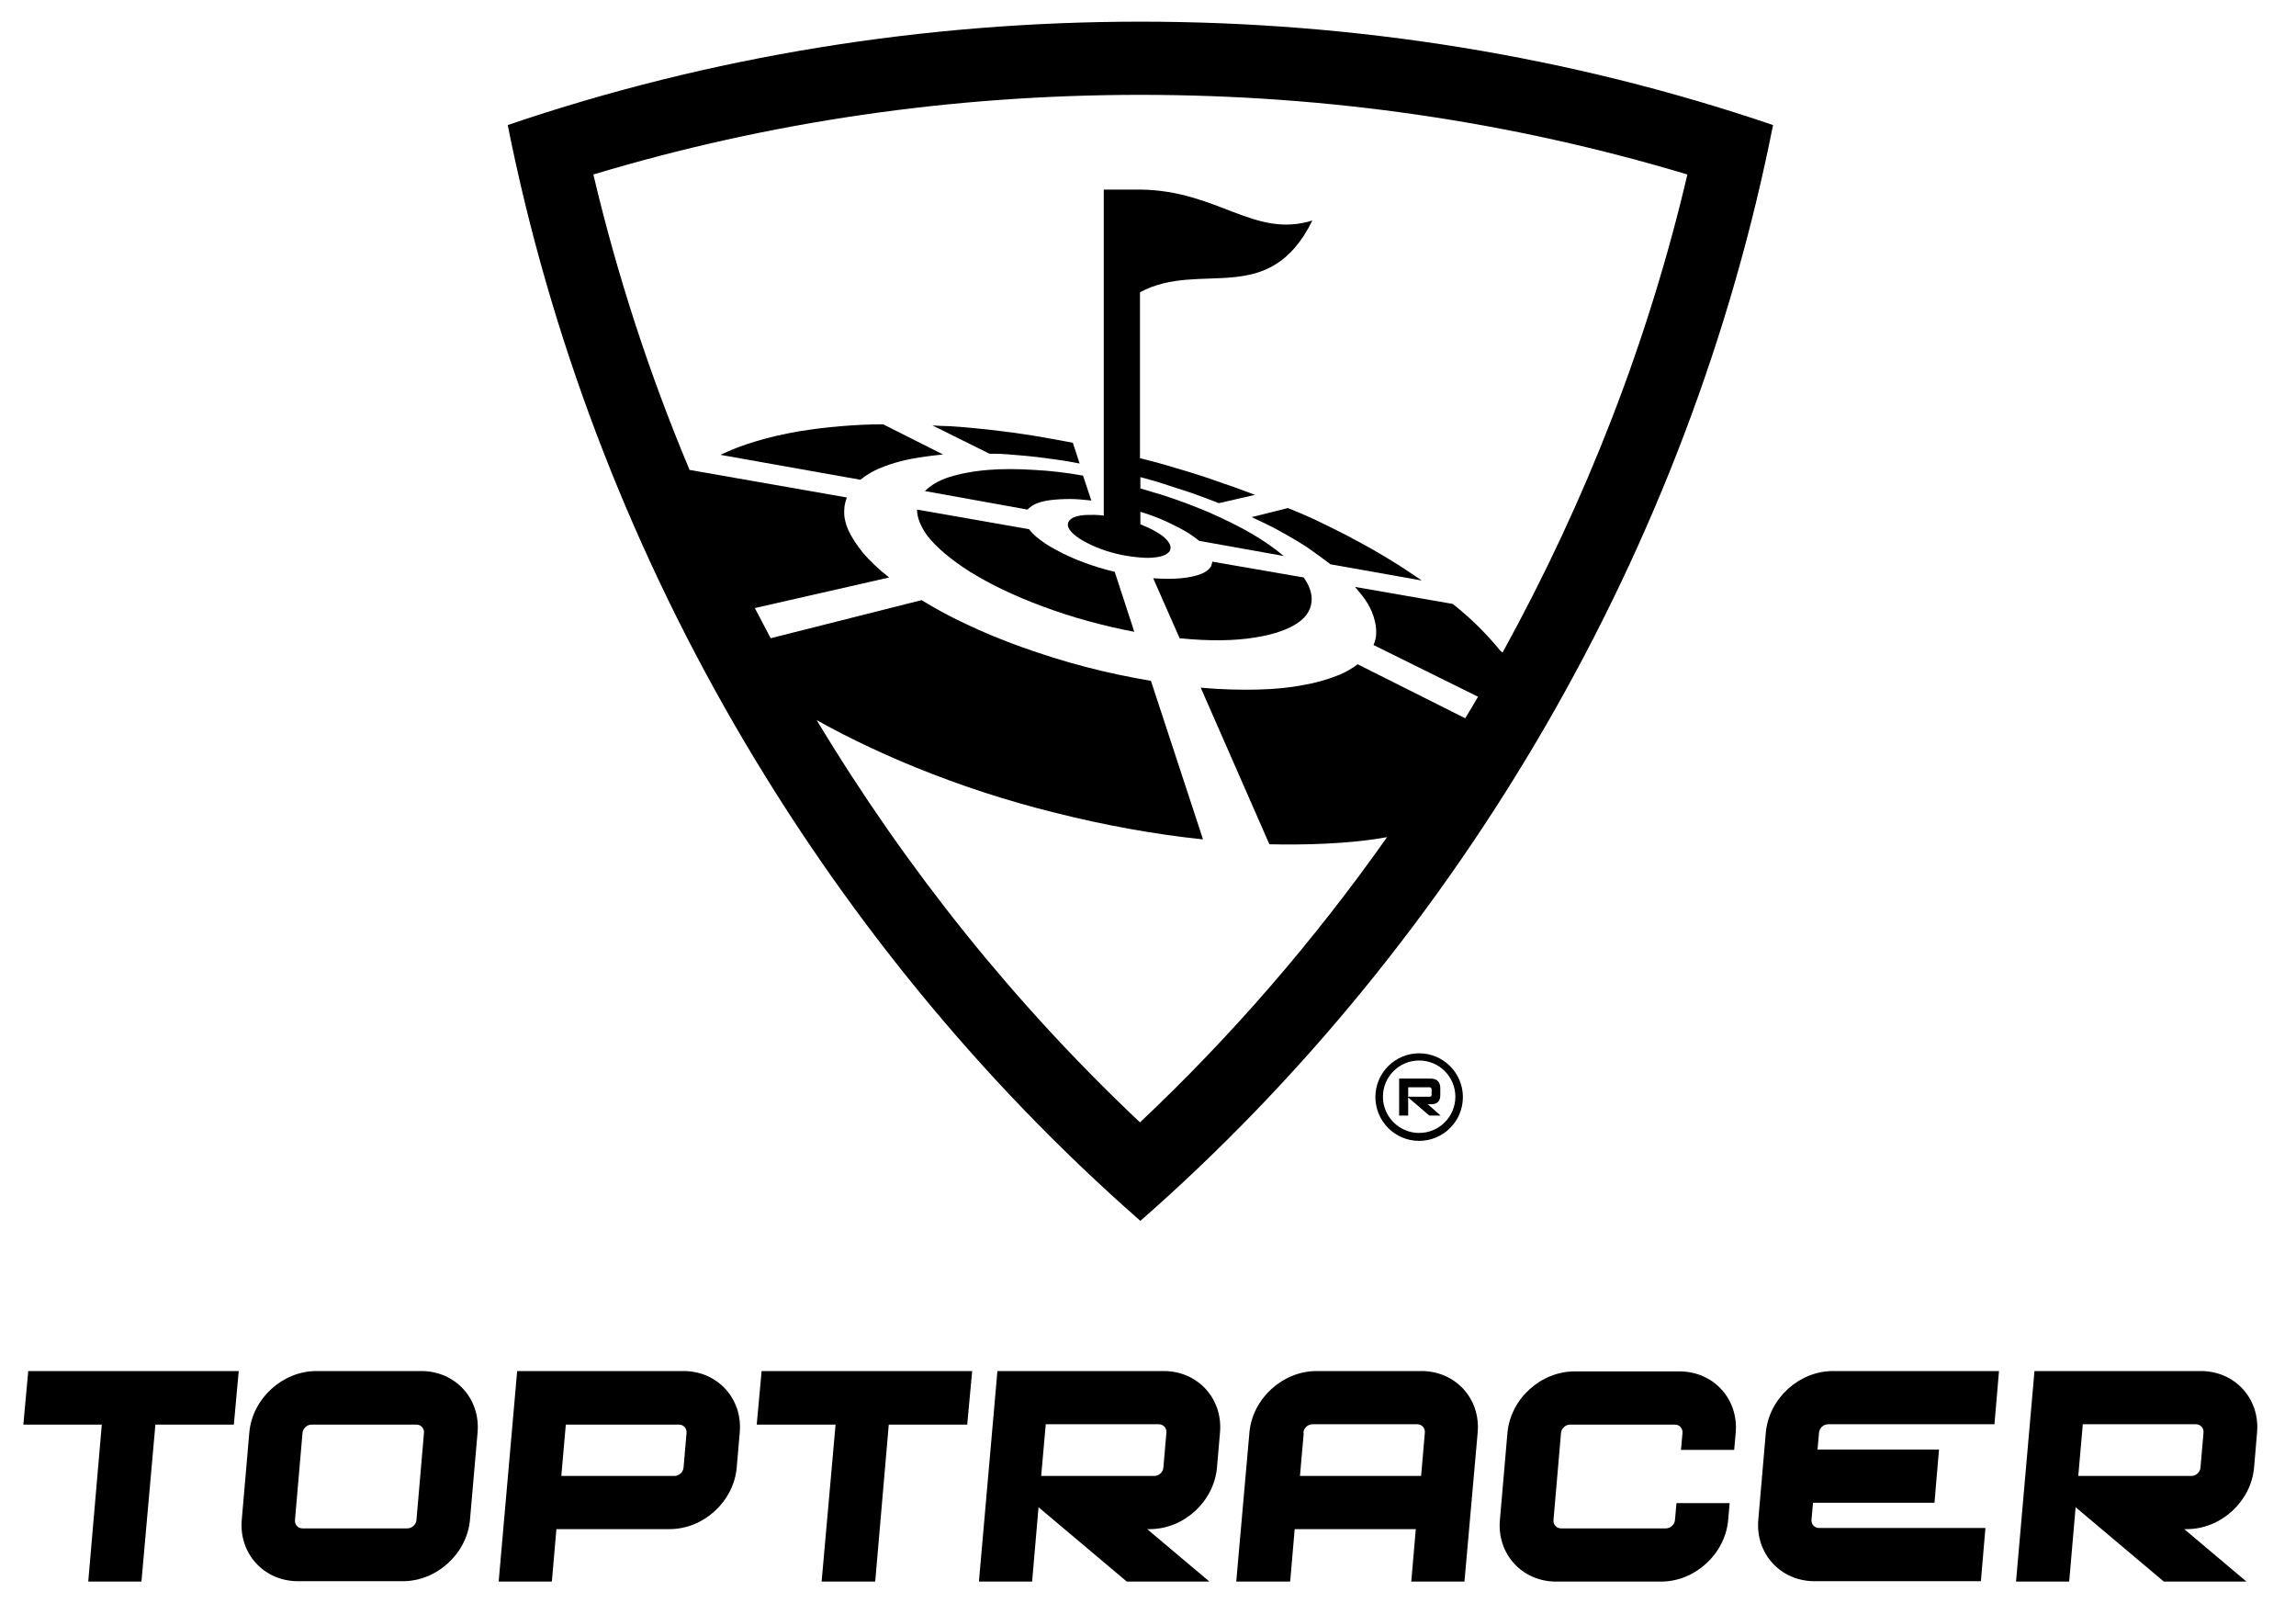 <svg viewBox="0 0 53 37" fill="none" xmlns="http://www.w3.org/2000/svg">
<path d="M32.759 24.308C32.202 24.308 31.749 24.761 31.749 25.319C31.749 25.876 32.202 26.329 32.759 26.329C33.316 26.329 33.769 25.876 33.769 25.319C33.769 24.761 33.316 24.308 32.759 24.308ZM32.759 26.146C32.298 26.146 31.923 25.771 31.923 25.31C31.923 24.848 32.298 24.474 32.759 24.474C33.221 24.474 33.595 24.848 33.595 25.31C33.595 25.771 33.221 26.146 32.759 26.146Z" fill="black"/>
<path d="M33.029 25.484C33.168 25.484 33.247 25.423 33.247 25.275V25.11C33.247 24.97 33.168 24.892 33.029 24.892H32.297V25.745H32.506V25.327L32.994 25.745H33.255L32.959 25.484H33.038H33.029ZM32.506 25.092H33.011C33.011 25.092 33.046 25.11 33.046 25.127V25.275C33.046 25.275 33.038 25.31 33.011 25.31H32.506V25.092Z" fill="black"/>
<path d="M26.324 0.5C21.36 0.5 16.397 1.292 11.72 2.886C12.687 7.737 14.472 12.43 16.954 16.724C19.436 21.017 22.606 24.918 26.324 28.175C30.042 24.918 33.212 21.017 35.694 16.724C38.176 12.43 39.97 7.728 40.928 2.886C36.251 1.292 31.288 0.5 26.324 0.5ZM34.684 15.06L34.632 15.017C34.484 14.834 34.318 14.651 34.135 14.468C33.952 14.285 33.752 14.111 33.534 13.937L31.279 13.545C31.357 13.641 31.436 13.728 31.497 13.815C31.593 13.954 31.662 14.085 31.706 14.224C31.749 14.364 31.775 14.494 31.767 14.625C31.767 14.712 31.741 14.799 31.706 14.886L34.118 16.079C34.022 16.244 33.926 16.41 33.822 16.576L31.34 15.33C31.209 15.426 31.061 15.522 30.87 15.591C30.652 15.678 30.391 15.757 30.086 15.809C29.773 15.87 29.424 15.905 29.032 15.914C28.632 15.922 28.188 15.914 27.717 15.87L29.302 19.484C30.034 19.501 31.131 19.484 32.019 19.319C30.33 21.713 28.423 23.916 26.315 25.902C23.442 23.194 20.934 20.076 18.852 16.619C19.688 17.089 20.533 17.464 21.151 17.716C22.161 18.125 23.241 18.483 24.373 18.761C25.479 19.04 26.664 19.258 27.77 19.371L26.568 15.713C26.063 15.626 25.558 15.522 25.061 15.391C24.556 15.261 24.069 15.104 23.598 14.938C23.137 14.773 22.693 14.59 22.292 14.398C21.918 14.224 21.587 14.041 21.273 13.85L17.79 14.729C17.668 14.494 17.546 14.268 17.424 14.033L20.524 13.327C20.28 13.136 20.08 12.944 19.923 12.761C19.775 12.578 19.662 12.404 19.584 12.239C19.514 12.073 19.479 11.925 19.488 11.777C19.488 11.673 19.514 11.577 19.549 11.481L15.918 10.845C14.986 8.625 14.246 6.352 13.697 4.027C17.746 2.808 21.987 2.189 26.324 2.189C30.661 2.189 34.893 2.808 38.951 4.027C38.054 7.85 36.617 11.551 34.684 15.06Z" fill="black"/>
<path d="M27.987 12.953C27.987 12.953 27.97 13.04 27.953 13.075C27.909 13.145 27.831 13.205 27.717 13.249C27.604 13.293 27.447 13.327 27.265 13.345C27.082 13.362 26.864 13.362 26.62 13.345L27.23 14.729C27.909 14.799 28.501 14.79 28.971 14.712C29.416 14.642 29.755 14.52 29.973 14.364C30.182 14.216 30.278 14.033 30.278 13.824C30.278 13.667 30.217 13.502 30.095 13.327L27.987 12.962V12.953Z" fill="black"/>
<path d="M27.003 12.709C27.029 12.665 27.029 12.604 26.994 12.543C26.96 12.482 26.899 12.413 26.812 12.352C26.725 12.291 26.62 12.23 26.507 12.178C26.446 12.152 26.385 12.126 26.324 12.099V11.812C26.368 11.829 26.42 11.838 26.463 11.855C26.646 11.916 26.82 11.986 26.986 12.065C27.151 12.143 27.299 12.221 27.43 12.3C27.526 12.361 27.604 12.422 27.683 12.482L29.633 12.831C29.424 12.657 29.18 12.482 28.91 12.326C28.614 12.152 28.275 11.986 27.918 11.829C27.569 11.681 27.204 11.542 26.82 11.42C26.655 11.368 26.489 11.324 26.324 11.272V11.011C26.507 11.063 26.69 11.107 26.864 11.168C27.082 11.237 27.299 11.307 27.508 11.377C27.726 11.455 27.935 11.533 28.135 11.612L28.971 11.42C28.675 11.307 28.379 11.202 28.074 11.098C27.778 10.993 27.474 10.898 27.169 10.81C26.89 10.723 26.603 10.645 26.315 10.575V6.744C27.717 5.995 29.285 7.127 30.295 5.089C28.945 5.507 28.118 4.393 26.315 4.375H25.479V11.899C25.401 11.89 25.331 11.882 25.262 11.882C25.131 11.882 25.018 11.882 24.931 11.899C24.835 11.916 24.756 11.943 24.713 11.986C24.661 12.03 24.643 12.073 24.652 12.134C24.661 12.195 24.713 12.265 24.783 12.326C24.861 12.395 24.965 12.465 25.087 12.526C25.218 12.596 25.366 12.657 25.523 12.709C25.688 12.761 25.854 12.805 26.028 12.831C26.202 12.857 26.359 12.874 26.498 12.874C26.629 12.874 26.742 12.857 26.829 12.831C26.916 12.805 26.968 12.761 27.003 12.718V12.709Z" fill="black"/>
<path d="M31.2 12.413C30.913 12.265 30.617 12.117 30.321 11.977C30.129 11.89 29.929 11.803 29.729 11.725L28.893 11.934C29.006 11.986 29.119 12.039 29.224 12.091C29.424 12.187 29.607 12.291 29.79 12.396C29.972 12.5 30.155 12.613 30.321 12.735C30.46 12.831 30.582 12.927 30.713 13.023L32.82 13.397C32.576 13.232 32.332 13.066 32.071 12.909C31.784 12.735 31.496 12.57 31.192 12.413H31.2Z" fill="black"/>
<path d="M21.769 10.488L20.385 9.792C20.054 9.792 19.732 9.809 19.418 9.835C19.078 9.861 18.747 9.905 18.425 9.957C18.086 10.018 17.763 10.088 17.45 10.184C17.154 10.271 16.884 10.375 16.631 10.497L19.862 11.072C19.958 10.993 20.062 10.924 20.184 10.863C20.324 10.793 20.489 10.732 20.663 10.68C20.829 10.628 21.012 10.593 21.212 10.558C21.386 10.532 21.578 10.506 21.769 10.488Z" fill="black"/>
<path d="M22.945 10.471C23.163 10.471 23.38 10.497 23.607 10.514C23.824 10.532 24.051 10.558 24.286 10.593C24.495 10.619 24.704 10.654 24.922 10.697L24.765 10.218C24.451 10.157 24.147 10.105 23.851 10.053C23.52 10.001 23.197 9.957 22.884 9.922C22.553 9.887 22.231 9.853 21.917 9.835C21.787 9.835 21.656 9.826 21.525 9.818L22.84 10.471C22.84 10.471 22.919 10.471 22.962 10.471H22.945Z" fill="black"/>
<path d="M22.814 10.845C22.474 10.871 22.161 10.932 21.908 11.011C21.665 11.089 21.482 11.202 21.351 11.333L23.72 11.76C23.763 11.716 23.816 11.673 23.885 11.638C23.981 11.594 24.103 11.559 24.242 11.542C24.382 11.525 24.538 11.516 24.704 11.516C24.852 11.516 25.026 11.533 25.192 11.551L25 10.976C24.608 10.906 24.233 10.863 23.877 10.845C23.493 10.819 23.136 10.819 22.805 10.845H22.814Z" fill="black"/>
<path d="M25.017 12.979C24.782 12.892 24.565 12.796 24.382 12.692C24.199 12.596 24.042 12.491 23.92 12.387C23.851 12.326 23.798 12.274 23.755 12.213L21.169 11.76C21.169 11.943 21.247 12.143 21.404 12.361C21.613 12.631 21.944 12.909 22.379 13.188C22.84 13.475 23.415 13.754 24.077 13.998C24.73 14.242 25.453 14.442 26.184 14.581L25.732 13.197C25.479 13.136 25.244 13.066 25.017 12.979Z" fill="black"/>
<path d="M0.652 31.641L0.539 32.877H2.35L2.037 36.5H3.265L3.587 32.877H5.398L5.511 31.641H0.652Z" fill="black"/>
<path d="M17.581 31.641L17.468 32.877H19.288L18.966 36.5H20.203L20.516 32.877H22.327L22.441 31.641H17.581Z" fill="black"/>
<path d="M9.726 31.641H7.305C6.521 31.641 5.825 32.276 5.755 33.06L5.581 35.072C5.511 35.855 6.095 36.491 6.878 36.491H9.299C10.083 36.491 10.78 35.855 10.849 35.072L11.024 33.06C11.093 32.276 10.51 31.641 9.726 31.641ZM9.613 35.081C9.604 35.185 9.508 35.272 9.404 35.272H6.983C6.878 35.272 6.8 35.185 6.809 35.081L6.983 33.069C6.992 32.964 7.087 32.877 7.192 32.877H9.613C9.717 32.877 9.796 32.964 9.787 33.069L9.613 35.081Z" fill="black"/>
<path d="M15.778 31.641H11.938L11.511 36.5H12.739L12.844 35.289H15.456C16.24 35.289 16.936 34.654 17.006 33.87L17.076 33.06C17.145 32.276 16.562 31.641 15.778 31.641ZM15.778 33.87C15.77 33.975 15.674 34.062 15.569 34.062H12.957L13.061 32.877H15.674C15.778 32.877 15.857 32.964 15.848 33.069L15.778 33.879V33.87Z" fill="black"/>
<path d="M26.481 35.289H26.542C27.326 35.289 28.022 34.654 28.092 33.87L28.162 33.06C28.231 32.276 27.648 31.641 26.864 31.641H23.024L22.597 36.5H23.825L23.973 34.784L26.011 36.5H27.918L26.481 35.289ZM24.139 32.869H26.751C26.855 32.869 26.934 32.956 26.925 33.06L26.855 33.87C26.847 33.975 26.751 34.062 26.646 34.062H24.034L24.139 32.877V32.869Z" fill="black"/>
<path d="M38.664 35.081C38.655 35.185 38.559 35.272 38.455 35.272H36.034C35.93 35.272 35.851 35.185 35.86 35.081L36.034 33.069C36.043 32.964 36.139 32.877 36.243 32.877H38.664C38.769 32.877 38.847 32.964 38.838 33.069L38.803 33.461H40.031L40.066 33.069C40.136 32.285 39.552 31.649 38.769 31.649H36.348C35.564 31.649 34.867 32.285 34.797 33.069L34.623 35.081C34.554 35.864 35.137 36.5 35.921 36.5H38.342C39.126 36.5 39.822 35.864 39.892 35.081L39.927 34.689H38.699L38.664 35.081Z" fill="black"/>
<path d="M42.312 31.641C41.529 31.641 40.832 32.276 40.762 33.06L40.588 35.072C40.519 35.855 41.102 36.491 41.886 36.491H45.726L45.831 35.263H41.99C41.886 35.263 41.807 35.176 41.816 35.072L41.851 34.68H44.655L44.759 33.452H41.955L41.99 33.06C41.999 32.956 42.095 32.869 42.199 32.869H46.039L46.144 31.641H42.304H42.312Z" fill="black"/>
<path d="M50.42 35.289H50.481C51.265 35.289 51.962 34.654 52.032 33.87L52.101 33.06C52.171 32.276 51.587 31.641 50.804 31.641H46.963L46.537 36.5H47.764L47.913 34.784L49.95 36.5H51.857L50.42 35.289ZM48.078 32.869H50.691C50.795 32.869 50.873 32.956 50.865 33.06L50.795 33.87C50.786 33.975 50.691 34.062 50.586 34.062H47.974L48.078 32.877V32.869Z" fill="black"/>
<path d="M28.554 36.5H29.782L29.886 35.289H32.682L32.577 36.5H33.805L34.11 33.06C34.18 32.276 33.596 31.641 32.812 31.641H30.392C29.608 31.641 28.911 32.276 28.841 33.06L28.537 36.5H28.554ZM30.087 33.06C30.095 32.956 30.191 32.869 30.296 32.869H32.717C32.821 32.869 32.9 32.956 32.891 33.06L32.821 33.87L32.804 34.062H30.008L30.095 33.069L30.087 33.06Z" fill="black"/>
</svg>
